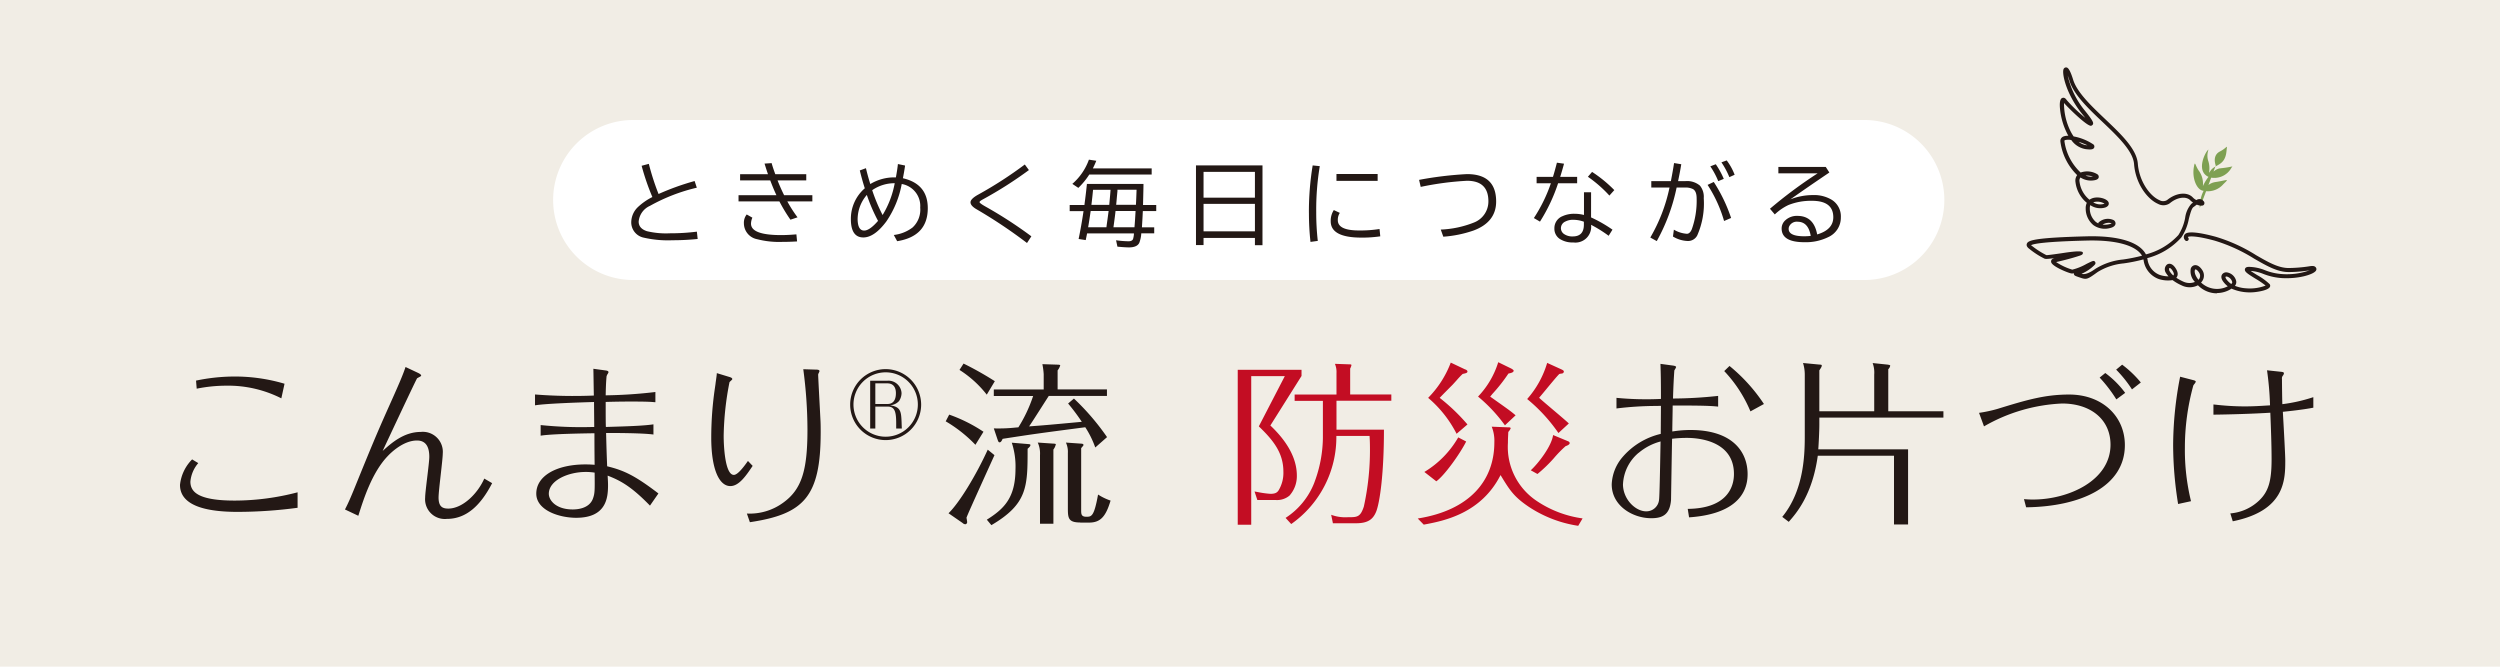 <svg xmlns="http://www.w3.org/2000/svg" width="375" height="100" viewBox="0 0 375 100"><rect width="375" height="100" fill="#f1ede5"/><path d="M279.651,18H94.97a12,12,0,0,0,0,24H279.651a12,12,0,0,0,0-24Z" fill="#fff"/><path d="M171.522,27.595h-8.5l.014.014c-.137,1.33-.26,2.289-.342,2.892-.013.11-.027.247-.027.247h-2.214v.918h2.077c-.218,1.467-.464,2.865-.737,4.181l1.065.165c.11-.521.178-.85.205-1h7.024v.11a3.668,3.668,0,0,1-.123.713c-.082.233-.314.356-.683.356a14.766,14.766,0,0,1-1.872-.151l.205.96c.751.069,1.339.11,1.735.11.806,0,1.326-.233,1.544-.685a4.7,4.7,0,0,0,.3-1.425h1.94v-.9H171.29c.013-.233.027-.463.041-.692s.027-.459.041-.692c.005-.1.011-.214.018-.352.009-.195.02-.43.036-.7h2.009v-.918h-1.981l.041-1.713.008-.337C171.513,28.246,171.522,27.881,171.522,27.595Zm1.23-2.33h-8.828a12.5,12.5,0,0,0,.52-1.151l-1.107-.164a8.7,8.7,0,0,1-2.487,3.632l.9.6a10.867,10.867,0,0,0,1.639-2h9.361ZM163.6,31.652h2.692q-.123.966-.287,2.1l-.041.343h-2.746C163.337,33.447,163.46,32.625,163.6,31.652Zm.356-3.18h2.623c-.027.493-.1,1.234-.191,2.262h-2.678c.133-1.058.2-1.789.243-2.231h0Zm3.1,5.332c.123-.891.218-1.6.273-2.152h3.006c-.055,1-.109,1.809-.164,2.44h-3.156Zm.56-5.1v-.247h2.869c-.034,1.037-.068,1.725-.087,2.089l-.008.172h-2.965c.037-.359.07-.722.1-1.09C167.555,29.324,167.583,29.016,167.614,28.7Zm-56.6-2.577h4.181c-.165-.462-.31-.923-.452-1.376h0l-.067-.213,1.066-.069c.123.466.314,1.014.546,1.659h4.647v.932h-4.305q.431,1.11.984,2.221h4.236v.932H118.1a19.25,19.25,0,0,0,1.53,2.385l-1.065.356a24.628,24.628,0,0,1-1.654-2.741H110.78v-.932h5.684c-.342-.727-.642-1.467-.929-2.221h-4.523Zm8.54,10.088c-.915.055-1.653.069-2.213.069a13.185,13.185,0,0,1-3.758-.4,2.439,2.439,0,0,1-2-2.371,1.978,1.978,0,0,1,.423-1.343l.848.48a2.373,2.373,0,0,0-.205.9c0,1.138,1.5,1.713,4.509,1.713.711,0,1.476-.041,2.3-.11l.1,1.042Zm-14.907-.37a36.514,36.514,0,0,1-3.771.192,16.179,16.179,0,0,1-4.291-.384,2.344,2.344,0,0,1-1.9-2.33,3.2,3.2,0,0,1,.943-2.207,9.188,9.188,0,0,1,2.227-1.562,34.775,34.775,0,0,1-1.612-4.688l1.079-.288A37.3,37.3,0,0,0,98.783,29.1a38.305,38.305,0,0,1,5.411-1.946l.328,1a26.961,26.961,0,0,0-7.037,2.728A2.848,2.848,0,0,0,95.8,33.241c0,.685.41,1.165,1.243,1.439a12.31,12.31,0,0,0,3.443.315,31.6,31.6,0,0,0,4.045-.247Zm25.241-10.618v0h.014Zm-.916.338.916-.338q.286,1.211.655,2.38a6.945,6.945,0,0,1,3.676-1h.164c.137-.767.246-1.426.3-2l1.066.219v.1c-.11.726-.219,1.33-.315,1.809q3.73.863,3.731,4.482c0,2.823-1.531,4.468-4.592,4.962l-.505-.932a5.733,5.733,0,0,0,2.815-1.124,3.64,3.64,0,0,0,1.148-2.988,3.344,3.344,0,0,0-2.774-3.536,14.575,14.575,0,0,1-2.3,5.606c-1.2,1.617-2.364,2.412-3.457,2.412-1.244,0-1.872-.918-1.872-2.755a6.051,6.051,0,0,1,2.09-4.619C129.462,27.458,129.216,26.567,128.97,25.566Zm-.328,7.21a5.59,5.59,0,0,1,1.38-3.536,25.74,25.74,0,0,0,1.681,3.893c-.847.973-1.544,1.453-2.077,1.453C128.97,34.585,128.642,34,128.642,32.776Zm2.186-4.249a5.824,5.824,0,0,1,3.375-1.042,14.044,14.044,0,0,1-1.817,4.77A25.808,25.808,0,0,1,130.828,28.527Zm23.217,7.923a73.647,73.647,0,0,0-7.612-5.085c-.574-.343-.861-.685-.861-1.014,0-.356.41-.754,1.217-1.193a60.015,60.015,0,0,0,6.928-4.482l.615.836a60.009,60.009,0,0,1-6.887,4.386c-.356.192-.52.329-.52.425s.3.329.889.658a64.3,64.3,0,0,1,6.887,4.468Zm35.323-11.638V36.777h-1.134V35.695h-7.707v1.069h-1.134V24.812Zm-8.841.973V29.65h7.707V25.785Zm0,4.8v4.112h7.707V30.582Zm15.81,1.439a38.092,38.092,0,0,0,.232,4.263l1.094-.151a38.557,38.557,0,0,1-.233-4.331,39.671,39.671,0,0,1,.533-6.881l-1.066-.11A42.475,42.475,0,0,0,196.337,32.021Zm7.871,3.619a18.867,18.867,0,0,0,2.829-.192l-.11-1.1a18.365,18.365,0,0,1-3.074.219c-2.118,0-3.184-.507-3.184-1.535a1.881,1.881,0,0,1,.3-1.1l-.9-.425a2.921,2.921,0,0,0-.465,1.672C199.6,34.817,201.134,35.64,204.208,35.64Zm2.433-9.54h-6.177v1.028h6.177Zm6.216.878a53.51,53.51,0,0,1,7.188-.864c2.924,0,4.373,1.371,4.373,4.112,0,2.042-1.121,3.5-3.375,4.345a17.568,17.568,0,0,1-4.551.932l-.382-1.069a14.961,14.961,0,0,0,4.974-1.055,3.388,3.388,0,0,0,2.172-3.18c0-2.056-1.066-3.084-3.211-3.084a44.933,44.933,0,0,0-6.942.918Zm20.089-.452h-2.46v.959h2.145a23.229,23.229,0,0,1-2.555,5.222l.916.535a25.718,25.718,0,0,0,2.719-5.757h2.856v-.959h-2.542c.205-.644.4-1.316.574-1.974l-1.066-.151C233.342,25.155,233.151,25.868,232.946,26.526Zm5.711,2.316h-1.065v3.4a5.83,5.83,0,0,0-1.408-.178,4.193,4.193,0,0,0-1.8.356,1.926,1.926,0,0,0-1.229,1.823A1.82,1.82,0,0,0,234,35.86a3.5,3.5,0,0,0,1.995.507,2.366,2.366,0,0,0,2.664-2.645,19.6,19.6,0,0,1,2.638,1.645l.574-.918a20.26,20.26,0,0,0-3.212-1.837Zm-2.65,4.126a4.659,4.659,0,0,1,1.571.288v.439c0,1.179-.56,1.768-1.667,1.768a2.167,2.167,0,0,1-1.257-.329,1.062,1.062,0,0,1-.52-.9,1.1,1.1,0,0,1,.684-1.014A2.473,2.473,0,0,1,236.007,32.968Zm2.172-6.456a18.843,18.843,0,0,1,3.225,2.823l.738-.822a19.7,19.7,0,0,0-3.334-2.728Zm9.509.657h2.938c.178-.918.342-1.823.478-2.714l1.08.178c-.123.781-.287,1.631-.478,2.536h1.079a2.979,2.979,0,0,1,2.2.672,2.636,2.636,0,0,1,.574,1.878,11.891,11.891,0,0,1-.97,5.579,1.544,1.544,0,0,1-1.421.85,4.545,4.545,0,0,1-2.228-.672l.137-1.028a4.386,4.386,0,0,0,1.954.617c.3,0,.547-.233.738-.685a12.717,12.717,0,0,0,.724-4.605c0-.726-.177-1.192-.546-1.412a2.451,2.451,0,0,0-1.2-.233h-1.257a28.214,28.214,0,0,1-2.979,8.032l-.97-.535a24.954,24.954,0,0,0,2.883-7.5h-2.733Zm10.918,5.976a20.023,20.023,0,0,0-2.473-5.414l.929-.439a23.9,23.9,0,0,1,2.6,5.4Zm-.874-5.976a11.755,11.755,0,0,0-1.189-2.22l.82-.315a12.22,12.22,0,0,1,1.2,2.193Zm1.667-.6a12.033,12.033,0,0,0-1.189-2.22l.793-.288a8.64,8.64,0,0,1,1.188,2.152Zm14.458-1.535h-7.106v.959h5.9a68.755,68.755,0,0,0-7.16,5.318l.724.85a7.866,7.866,0,0,1,2.05-1.412,9.143,9.143,0,0,1,3.525-.63q3.2,0,3.2,2.467c0,1.234-.806,2.1-2.419,2.577-.341-1.85-1.325-2.782-2.965-2.782a2.521,2.521,0,0,0-1.777.631,1.645,1.645,0,0,0-.587,1.261c0,1.371,1.134,2.056,3.416,2.056a7.607,7.607,0,0,0,3.553-.754,3.2,3.2,0,0,0,1.913-2.974,2.933,2.933,0,0,0-1.312-2.6,5.1,5.1,0,0,0-2.9-.74,9.14,9.14,0,0,0-3.361.644q2.255-1.6,5.848-4.03Zm-4.236,8.224c1.079,0,1.735.7,1.981,2.111v.014a8.614,8.614,0,0,1-.97.055q-2.337,0-2.337-1.11a.907.907,0,0,1,.164-.521A1.27,1.27,0,0,1,269.621,33.255Z" fill="#231815" fill-rule="evenodd"/><path d="M141.856,63.2a20.423,20.423,0,0,1,4.456,3.52l1.209-1.957a23.015,23.015,0,0,0-5.141-2.571Zm3.116,14.461c.16-.438.554-1.344,4.194-9.378v-.015l-1.005-.818c-1.718,3.769-4.223,7.932-5.883,9.538l2.112,1.461a.624.624,0,0,0,.422.19.319.319,0,0,0,.262-.321A6.1,6.1,0,0,0,144.972,77.658Zm-1.048-22.173A16.163,16.163,0,0,1,148,59.18l.015.015,1.209-2.016a48.763,48.763,0,0,0-4.69-2.644Zm8.4,14.826c0,4.338-1.689,6-4.3,7.64l.685.818c5.432-3.2,5.432-5.77,5.432-11.452.036-.036.074-.073.112-.108.158-.15.31-.294.31-.447,0-.1-.029-.131-.422-.161l-2.374-.2A11.39,11.39,0,0,1,152.326,70.311Zm13.733-4.747a36.176,36.176,0,0,0-4.951-5.77l-.015-.015-.874.745a30.453,30.453,0,0,1,2.054,2.746c-4.879.453-5.4.5-7.908.687.268-.372,1.087-1.657,1.811-2.791.5-.78.95-1.489,1.145-1.781h8.723v-.979h-7.4V55.558a2.1,2.1,0,0,0,.393-.76c0-.044-.131-.1-.393-.1l-2.287-.073a10.613,10.613,0,0,1,.2,1.5v2.293h-7.485V59.4h5.9a21.444,21.444,0,0,1-2.214,4.7l-.392.03a24.382,24.382,0,0,1-3.292.13l.524,1.563c.146.424.189.526.35.526.205,0,.34-.29.413-.448.016-.033.028-.06.038-.077,4.718-.73,5.49-.833,12.393-1.738a14.19,14.19,0,0,1,1.5,3.038ZM156,68.251V78.564h2.01V67.433a2.08,2.08,0,0,0,.364-.789c0-.073-.2-.1-.364-.1l-2.345-.161.012.034A3.96,3.96,0,0,1,156,68.251Zm4.18,7.829c0,1.577,0,2.293,1.849,2.293v.015h1.34c1.689,0,2.5-.891,3.218-3.3a8.378,8.378,0,0,1-1.878-.906c-.6,3.33-.991,3.33-1.762,3.33s-.772-.424-.772-1.008V67.229c.058-.08.12-.152.176-.216.1-.112.173-.2.173-.266,0-.175-.247-.2-.349-.2l-2.287-.161a3.306,3.306,0,0,1,.292,1.563ZM53.053,73.524c-.393.95-.8,1.928-1.3,2.878l-.015.015,2.01.949.055-.174c.724-2.285,2-6.316,4.343-8.765.364-.394,2.286-2.352,4.4-2.352,1.485,0,1.849,1.183,1.849,2.454,0,.484-.163,1.835-.322,3.158-.153,1.271-.3,2.518-.3,2.948a2.959,2.959,0,0,0,3.248,3.2c2.985,0,5.111-2.089,6.8-5.361l-1.18-.687c-1,2.279-3.262,4.5-5.4,4.5-.874,0-1.456-.292-1.456-1.665,0-.534.166-2.013.327-3.448h0c.152-1.352.3-2.664.3-3.11a3,3,0,0,0-3.32-3.272c-2.527,0-4.416,1.7-5.683,2.839l-.011.01.013-.028c.52-1.111,5.056-10.8,5.157-10.869a1.62,1.62,0,0,1,.2-.116c.18-.094.407-.211.407-.279,0-.167-.247-.3-.376-.369l-.046-.025-1.922-.906c-.422,1.271-1.019,2.644-2.738,6.471C56.5,65.1,55.849,66.644,53.053,73.524Zm-17.4,3.258a68.441,68.441,0,0,0,8.985-.614V73.846A37.369,37.369,0,0,1,35.2,75.087c-5.563,0-6.641-1.344-6.641-2.848A4.917,4.917,0,0,1,29.712,69.5l.026-.036-.918-.555A6.339,6.339,0,0,0,27,72.736C27,76.2,31.835,76.782,35.65,76.782ZM34,57.851a17.673,17.673,0,0,1,8.2,1.9l.481-2.191A26.193,26.193,0,0,0,35.1,56.478a28.246,28.246,0,0,0-5.694.613l.1,1.212A22.521,22.521,0,0,1,34,57.851Zm64.032,7.333-.015,0V63.65c-1.408.227-4.344.312-6.292.369h0l-.843.025c-.029-.613-.029-1.694-.029-3.754,1.049-.029,2.286-.058,3.713-.058,2.5,0,3,.042,3.688.1l.055,0V58.8a70.962,70.962,0,0,1-7.456.5c.029-1.548.073-2.191.131-2.848a1.32,1.32,0,0,1,.171-.368h0a1.066,1.066,0,0,0,.12-.245c0-.185-.208-.231-.34-.261l-.01,0-1.922-.263c.008.139.019.882.033,1.746.012.776.026,1.649.04,2.271a73.66,73.66,0,0,1-8.825-.161V60.8c1.66-.278,6.874-.438,8.854-.5,0,.318.008,1.174.015,2v0h0v0c.007.764.014,1.5.014,1.752h-.4a59.115,59.115,0,0,1-7.637-.292v1.592c1.544-.261,6.163-.335,8.018-.364h.05c0,1.344,0,2.22.029,4.733-.612-.058-1.238-.058-1.369-.058-4.383,0-7.383,1.738-7.383,4.382,0,2.483,3.408,3.623,5.985,3.623,4.514,0,4.777-2.994,4.777-4.864,0-.248,0-.482-.058-1.461,1.85.716,3.5,1.563,6.349,4.5l1.267-1.826c-3.5-2.673-5.155-3.462-7.689-4.075-.076-1.968-.1-2.717-.14-4.273l-.02-.723c1.815,0,5.5.015,7.107.232v.031ZM87.857,70.793c-2.636,0-5.534,1.271-5.534,3.272,0,1.008,1.107,2.352,3.582,2.352.524,0,2.447-.058,3.029-1.607.291-.818.291-1.139.262-3.915A8.21,8.21,0,0,0,87.857,70.793Zm25.042-.911.006-.009v.015Zm-.707-.739.707.739-.049.073c-.933,1.383-1.995,2.957-3.294,2.957-1.689,0-2.869-2.542-2.869-7.289a50.994,50.994,0,0,1,.553-7.435c.036-.247.066-.46.093-.646l0-.037V57.5h0c.144-1.006.168-1.176.193-1.53l1.82.555c.349.1.5.19.5.351,0,.043-.123.159-.239.267a1.705,1.705,0,0,0-.183.186,44.472,44.472,0,0,0-.874,8.034c0,1.446.189,5.872,1.529,5.872C110.692,71.231,111.667,69.887,112.192,69.142Zm-.16,7.889h0Zm.451,1.3-.451-1.3a8.5,8.5,0,0,0,5.417-1.608c2.825-2.016,3.67-4.893,3.67-10.97a69.355,69.355,0,0,0-.627-9.071l1.879.058c.364,0,.553.058.553.234a1.1,1.1,0,0,1-.1.248,1.1,1.1,0,0,0-.1.248c0,.305.146,3.056.25,5.02.05.951.09,1.718.1,1.933.029.526.029,1.168.029,1.723h0C123.1,74.5,120.594,77.118,112.483,78.33ZM138.172,60.7a5.323,5.323,0,1,1-5.33-5.332A5.338,5.338,0,0,1,138.172,60.7Zm-10.151,0a4.828,4.828,0,1,0,4.821-4.85A4.834,4.834,0,0,0,128.021,60.7Zm3.277.292v3.287h-.772V57.106h2.607a1.967,1.967,0,0,1,2.1,1.884,2.228,2.228,0,0,1-.379,1.169,1.972,1.972,0,0,1-1.354.628c1.647.258,1.674.941,1.744,2.672l0,.089.03.73h-.845v-.745c0-1.68-.175-2.542-1.252-2.542H131.3Zm0-.394h1.835c1.209,0,1.252-1.212,1.252-1.636,0-.657-.233-1.461-1.3-1.461H131.3Z" fill="#231815" fill-rule="evenodd"/><path d="M226.6,64.263c0-.161-.16-.161-.35-.161h-.014l-2.476-.1c.011.03.021.061.032.09a5.68,5.68,0,0,1,.361,2.261c0,5.711-3.67,10.181-11.49,11.423l.9.92c3-.555,8.592-1.651,11.519-7.435,1.369,2.249,1.966,3.228,4.238,4.762a18.347,18.347,0,0,0,7.412,2.848l.656-1.11a16.274,16.274,0,0,1-6.874-2.615,9.734,9.734,0,0,1-4.325-8.72c0-.519.02-.9.043-1.343,0-.094.01-.191.015-.293l.021-.025A1.867,1.867,0,0,0,226.6,64.263Zm-11.155,7.932c1.238-.876,3.568-4.148,4.485-5.974h-.015l-1.179-.613a14.443,14.443,0,0,1-5.082,5.185Zm4.674-16.462c0-.19-.247-.292-.32-.321v.015l-2.184-1.037a15.1,15.1,0,0,1-3.394,5.288,17.36,17.36,0,0,1,4.267,5.39l1.631-1.4a28.97,28.97,0,0,0-4.165-3.988c.262-.292,1.63-1.663,1.951-1.986h0l.616-.679a11.98,11.98,0,0,1,.884-.928l.083-.017C219.862,55.989,220.115,55.937,220.115,55.733Zm6.932-.131c0-.1-.218-.234-.32-.292h.014l-2.009-.979a13.051,13.051,0,0,1-3.029,5.156,23.271,23.271,0,0,1,4.034,4.309l1.6-1.5c-.746-.634-1.04-.841-3.7-2.723l-.115-.081.35-.424a24.342,24.342,0,0,0,2.388-3.037l.067-.013C226.622,55.955,227.047,55.872,227.047,55.6Zm7.286-.134-.048-.026-2.214-1.008a14.234,14.234,0,0,1-3,5.419,24.626,24.626,0,0,1,4.69,5.1l1.558-1.431c-.307-.308-1.347-1.189-2.358-2.045-.906-.767-1.789-1.515-2.1-1.812.169-.187.565-.667,1.022-1.219.757-.917,1.679-2.035,2.007-2.345a1.24,1.24,0,0,1,.275-.057l.118-.016a.313.313,0,0,0,.291-.292C234.576,55.6,234.437,55.522,234.333,55.467Zm1.117,11c0-.161-.189-.263-.262-.292h-.015l-2.213-.92c-.219,1.665-2.214,4.251-3.35,5.288l1.005.555a20.8,20.8,0,0,0,2.3-2.191l.142-.158a17.94,17.94,0,0,1,1.78-1.828C235.159,66.82,235.45,66.659,235.45,66.469Zm-44.9-2.644,4.66-7.406h.015V55.47H185.66V78.71h2.024V56.419h5.039l-3.9,7.537c2.185,2.089,3.685,3.988,3.685,6.792a5.082,5.082,0,0,1-.714,2.8c-.233.365-.553.526-1.238.526a14.045,14.045,0,0,1-1.881-.263c-.185-.034-.354-.064-.492-.087L188.6,75h2.738a2.9,2.9,0,0,0,2.082-.657,4.372,4.372,0,0,0,1.107-3.009C194.529,69.449,193.743,66.834,190.553,63.825Zm17.039.628h-7.136l.015-.029V60.115H208.7v-.95h-6.174V55.28a1.746,1.746,0,0,0,.189-.5c0-.1-.044-.132-.393-.132l-2.082-.073c0,.013.009.025.014.038a3.173,3.173,0,0,1,.219,1.364v3.2h-6.277v.95h4.238v5.609a19.506,19.506,0,0,1-1.241,6.535c-.022.062-.041.114-.055.156a11.089,11.089,0,0,1-4.3,5.258l.844.92a15.918,15.918,0,0,0,6.772-13.219h4.98c.03.482.059,1.037.059,1.855a39.3,39.3,0,0,1-.918,8.75c-.524,1.592-1,1.592-2.4,1.592a6.091,6.091,0,0,1-2.5-.365l.262,1.271h3.48c1.835,0,2.549-.643,3-1.724C206.98,75.365,207.592,71.041,207.592,64.453Z" fill="#c30d23" fill-rule="evenodd"/><path d="M281.133,56.186v5.507H272.9V55.557c.262-.394.364-.555.364-.716,0-.125-.065-.131-.32-.156l-.044,0-2.446-.234a5.943,5.943,0,0,1,.262,1.738v9.042h0c0,2.542,0,8.194-3.379,12.3l.976.745.013-.015c1.1-1.249,3.529-4.011,4.341-9.9H284.1V78.666h2.111V67.4h-13.47c.058-.687.16-2.8.16-3.652v-1.11h18.611v-.95h-8.271v-6.31a.92.92,0,0,0,.291-.526c0-.092-.189-.125-.343-.152l-.05-.009-2.243-.234.02.057A4.125,4.125,0,0,1,281.133,56.186Zm-29.6,4.645c1.85,0,4.746-.008,6.174.161l.014-.015V59.385a65.585,65.585,0,0,1-6.771.394c.072-2.337.131-3.17.2-4.207.011-.027.049-.09.092-.163a1.48,1.48,0,0,0,.171-.333c0-.073,0-.19-.627-.263l-1.718-.234.012.39c.037,1.225.061,2.018.061,4.869a46.356,46.356,0,0,1-6.67-.161v1.592a50.4,50.4,0,0,1,6.034-.378l.636-.016-.029,4.207-.017.005a10.807,10.807,0,0,0-5.808,3.588,6.682,6.682,0,0,0-1.53,3.988c0,3.17,3.1,5.069,5.928,5.069,1.732,0,2.781-.555,2.97-2.717,0-.058.131-8.355.16-9.2a18.259,18.259,0,0,1,2.243-.131c1.34,0,7.034.263,7.034,5.419,0,2.22-1.3,5.171-6.932,5.229l.2,1.271c6.276-.424,8.781-3.067,8.781-6.471S259.828,64.5,253.58,64.5a16.841,16.841,0,0,0-2.452.181l-.285.038c0-.4.014-1.191.029-1.976h0c.015-.77.029-1.534.029-1.91Zm-8.083,11.789a6.528,6.528,0,0,1,2.344-4.7v.015a8.381,8.381,0,0,1,3.173-1.682l.119-.041c-.007.261-.016.771-.028,1.421h0c-.044,2.441-.125,6.844-.2,7.329a1.912,1.912,0,0,1-1.952,1.738C245.338,76.694,243.445,74.912,243.445,72.619ZM264.59,60.6a25.63,25.63,0,0,0-5.17-5.711V54.9l-.786.76a19.953,19.953,0,0,1,3.932,6.047Zm39.027,14.271.139.011c.33.025.625.048,1.2.048,5.3,0,11.621-2.834,11.621-8.224,0-3.812-3-6.179-7.252-6.179A25.619,25.619,0,0,0,297.6,63.957l-.743-2.03a19.955,19.955,0,0,0,2.738-.584c4.325-1.329,7.092-2.162,10.776-2.162,4.981,0,8.359,3.272,8.359,7.581,0,6.208-6.611,9.232-14.81,9.334l-.32-1.212ZM317.452,59.91a20.921,20.921,0,0,0-2.505-3.272l.845-.687a14.1,14.1,0,0,1,2.985,2.98Zm2.345-1.5a18.552,18.552,0,0,0-2.374-2.965l.9-.745a16,16,0,0,1,2.8,2.673Zm6.174,8.326a56.091,56.091,0,0,0,.743,8.852l-.015.015,1.952-.424a32.259,32.259,0,0,1-.918-7.99A35.005,35.005,0,0,1,329,57.821a1.547,1.547,0,0,1,.147-.21,1.108,1.108,0,0,0,.217-.345c0-.1-.1-.175-.32-.234l-2.024-.526A54.16,54.16,0,0,0,325.971,66.732Zm16.456-4.966c.874-.088,3.058-.321,4.558-.614l.015.015V59.574a24.374,24.374,0,0,1-4.646,1.052c-.029-.555-.058-3.155-.058-3.783a.624.624,0,0,1,.16-.526.688.688,0,0,0,.131-.321c0-.161-.16-.19-.349-.219l-2.185-.234a47.168,47.168,0,0,1,.452,5.258l-.229.014c-1.289.081-2.326.146-3.674.146a39.946,39.946,0,0,1-4.328-.266l-.259-.026V62.2c2.446-.029,5.927-.131,8.533-.292.088,2.22.19,4.835.19,6.982,0,3.257-.452,4.864-1.923,6.237a7.1,7.1,0,0,1-4.266,1.884l.364,1.183c7.8-1.578,7.878-6.15,7.878-9.115,0-.77-.2-4.43-.313-6.394C342.457,62.3,342.439,61.985,342.427,61.765Z" fill="#231815" fill-rule="evenodd"/><path d="M329.957,31.223c0-1.692.638-3.662,2.362-3.916,1.747-.254,2.169-.629,1.2.3a3.107,3.107,0,0,1-3.206.967c-.831-.254-1.53-1.849-1.229-3.542.193-1.076.169-.157.819.689a3.347,3.347,0,0,1,.531,2.2c.313-.749,1.446-2.55,2.6-2.671,2.181-.23,1.9-.471,1.663-.048a2.931,2.931,0,0,1-3.242,1.4c-2.085-.737-.819-3.481-.313-4.049.361-.4-.289.423.1,1.6s-.06,2.127.253,1.583c.675-1.185,2.266-.725,2.483-3.094.1-1.088.217-.544-1,.085s-.614,2.1-.614,2.1" fill="#7ea052"/><path d="M332.548,44a3.97,3.97,0,0,1-2.784-1.136l-.072-.073a2.719,2.719,0,0,1-2.459.012,7.19,7.19,0,0,1-1.349-.786,4.467,4.467,0,0,1-2.085-.169,3.5,3.5,0,0,1-2.254-2.78.743.743,0,0,0-.036-.157,23.97,23.97,0,0,1-2.976.6,9.043,9.043,0,0,0-3.869,1.281c-1.53,1.1-1.651,1.2-2.651.846l-.217-.072c-.518-.181-.711-.242-.711-.508V40.99a.927.927,0,0,1-.4.024c-.555-.109-2.615-.967-2.953-1.559a.442.442,0,0,1-.048-.375c.06-.181.2-.278.482-.363-1.073.145-1.362.145-1.506.072a12.4,12.4,0,0,1-2.085-1.318l-.121-.1c-.18-.133-.554-.411-.434-.786.157-.508.94-.931,9-1.136,4.748-.121,7.906.858,8.87,2.708a9.972,9.972,0,0,0,4.868-2.9,7.219,7.219,0,0,0,1.013-2.563,3.938,3.938,0,0,1,.939-2.127c.085-.06.169-.121.242-.181a3.047,3.047,0,0,1-.422-.351c-.543-.568-1.832-.556-3.049.447a1.665,1.665,0,0,1-1.772.1c-1.578-.677-3.374-3-3.6-5.971-.144-1.958-2.482-4.182-4.736-6.322-2.121-2.007-4.3-4.085-4.941-6.14a7.071,7.071,0,0,0-.277-.8,12.738,12.738,0,0,0,2.615,5.294c1.23,1.523,1.266,1.789,1.169,2.007a.438.438,0,0,1-.289.218h-.024c-.663,0-3.447-2.744-4.025-3.421a9.373,9.373,0,0,0,.9,4.073,6.89,6.89,0,0,0,.542.943,7.862,7.862,0,0,1,2.965,1.2.413.413,0,0,1,.108.5c-.133.254-.458.314-1.277.205A3.259,3.259,0,0,1,310.7,21.01a2.1,2.1,0,0,0-.916,0c-.121.048-.121.085-.121.157a7.878,7.878,0,0,0,2.434,4.714,2.934,2.934,0,0,1,2.519.266.459.459,0,0,1,.181.5c-.109.326-.567.4-.988.435a2.874,2.874,0,0,1-1.736-.459.745.745,0,0,0-.144.628,4.129,4.129,0,0,0,1.494,2.708,1.8,1.8,0,0,1,.807-.314c.808-.121,1.929.218,2.073.762.036.145.06.5-.494.713a2.63,2.63,0,0,1-2.265-.351,1.389,1.389,0,0,0-.073.484,2.646,2.646,0,0,0,.9,2.031,2.392,2.392,0,0,0,.374.23.271.271,0,0,1,.144-.23,2.04,2.04,0,0,1,2.157-.266.579.579,0,0,1,.278.58c-.037.169-.169.459-.784.6A2.942,2.942,0,0,1,314,33.762a3.22,3.22,0,0,1-1.145-2.49,1.836,1.836,0,0,1,.168-.846,4.753,4.753,0,0,1-1.7-3.106,1.375,1.375,0,0,1,.253-1.052,8.537,8.537,0,0,1-2.518-5.04.724.724,0,0,1,.446-.75,1.742,1.742,0,0,1,.747-.109,10.491,10.491,0,0,1-1.229-3.844c-.193-1.632.2-1.789.337-1.837.157-.06.4-.048.639.314a22.609,22.609,0,0,0,2.783,2.671c-.132-.181-.3-.387-.506-.641-2.362-2.925-3.049-6.092-2.723-6.7a.4.4,0,0,1,.373-.218c.169.012.494.048,1.049,1.849.59,1.9,2.711,3.916,4.772,5.874,2.446,2.321,4.76,4.521,4.929,6.721.2,2.635,1.807,4.847,3.241,5.464a1.112,1.112,0,0,0,1.145-.012c1.362-1.112,3.025-1.281,3.868-.387a1.878,1.878,0,0,0,.531.387.779.779,0,0,1,1.048.133.413.413,0,0,1,.048.6c-.193.181-.614.121-1.036-.048-.048.036-.109.073-.169.121-.108.085-.217.169-.325.242-.289.193-.494,1-.7,1.777a7.4,7.4,0,0,1-1.133,2.792,10.4,10.4,0,0,1-5.109,3.094c.012.072.036.145.048.217a2.888,2.888,0,0,0,1.831,2.3,4.418,4.418,0,0,0,1.3.218h.012a3.912,3.912,0,0,1-.4-.544.938.938,0,0,1,.193-1.245c.3-.193.771-.157,1.217.484.506.725.4,1.184.217,1.438a.321.321,0,0,1-.06.072,7.174,7.174,0,0,0,1,.556,2.186,2.186,0,0,0,1.8.073,2.26,2.26,0,0,1-.627-1.994.737.737,0,0,1,.6-.52c.4-.048.819.242,1.156.786a1.464,1.464,0,0,1-.168,1.765c-.012.024-.036.036-.048.048a3.476,3.476,0,0,0,4.012.568,3.45,3.45,0,0,1-.711-.737c-.361-.52-.253-.858-.156-1.015a.754.754,0,0,1,.783-.326,1.7,1.7,0,0,1,1.338,1.257.857.857,0,0,1-.181.749,5.264,5.264,0,0,0,1.675.375,6.553,6.553,0,0,0,2.928-.411,13.757,13.757,0,0,0-1.554-1.052c-1.229-.761-1.651-1.052-1.543-1.438.085-.314.47-.314.6-.314a6.664,6.664,0,0,1,2.4.5,8.5,8.5,0,0,0,2.555.58,10.162,10.162,0,0,0,4.157-.568.506.506,0,0,0-.132.024,20.628,20.628,0,0,1-2.965.242h-.06c-1.7,0-3.3-.931-5.17-2.007a24.45,24.45,0,0,0-5.941-2.708c-2.856-.774-3.844-.665-4.013-.544a1.179,1.179,0,0,0,.073.121.3.3,0,0,1-.495.351.671.671,0,0,1-.084-.81c.145-.205.566-.81,4.676.3a24.462,24.462,0,0,1,6.073,2.768c1.784,1.028,3.326,1.922,4.869,1.922h.048a21.732,21.732,0,0,0,2.88-.23c.615-.1.964-.145,1.181.181a.4.4,0,0,1,0,.435c-.313.556-2.555,1.281-5.158,1.124a9.4,9.4,0,0,1-2.723-.617,6.352,6.352,0,0,0-1.916-.459c.265.193.663.435.976.629a9.074,9.074,0,0,1,1.856,1.342.381.381,0,0,1,.072.387c-.2.544-1.759.761-2.073.8a6.95,6.95,0,0,1-3.711-.5.752.752,0,0,0-.1.072,4.021,4.021,0,0,1-2.108.592Zm1.422-2.514a.23.23,0,0,0-.145.036c-.012.024-.024.145.133.363a2.913,2.913,0,0,0,.735.713c.132-.133.156-.242.144-.278a1.136,1.136,0,0,0-.831-.846h-.048Zm-4.64-1.076c-.048,0-.084.061-.1.109-.073.218-.024.749.542,1.451a.847.847,0,0,0,.108-1.052C329.631,40.519,329.414,40.41,329.33,40.41Zm-3.88-.206h-.024c-.061.036-.109.218,0,.435a2.551,2.551,0,0,0,.566.677.121.121,0,0,0,.048-.061c.1-.133.012-.4-.217-.737-.168-.242-.313-.326-.385-.326Zm-13.268.858h.024q.723.254,2.121-.749a9.555,9.555,0,0,1,4.145-1.39,24.919,24.919,0,0,0,2.832-.568c-.916-1.547-3.892-2.381-8.254-2.272-6.375.157-8.026.484-8.388.7a1.4,1.4,0,0,0,.169.133l.132.1a12.59,12.59,0,0,0,2,1.257c.193.012,1.747-.205,2.772-.363q2.6-.387,2.687-.036c.072.3-.241.4-.446.471-1.446.471-2.446.7-3.037.846-.193.048-.385.085-.518.121a9.037,9.037,0,0,0,2.422,1.136,8.437,8.437,0,0,0,2.145-.87c.952-.471,1.1-.544,1.278-.29.072.109.108.278-.109.483a6.235,6.235,0,0,1-1.94,1.305ZM315.4,33.7a3.285,3.285,0,0,0,1.013-.073c.265-.06.325-.145.325-.145a1.646,1.646,0,0,0-1.35.218Zm-1.41-3.348a1.973,1.973,0,0,0,1.6.23.657.657,0,0,0,.085-.036,2.064,2.064,0,0,0-1.543-.242c-.048.012-.108.036-.157.048Zm-1.156-4.013a2.084,2.084,0,0,0,.94.157.629.629,0,0,0,.156-.012A2.875,2.875,0,0,0,312.833,26.34ZM311.8,21.275a2.361,2.361,0,0,0,1.121.5,1.059,1.059,0,0,1,.205.024A9.873,9.873,0,0,0,311.8,21.275Z" fill="#231815"/></svg>